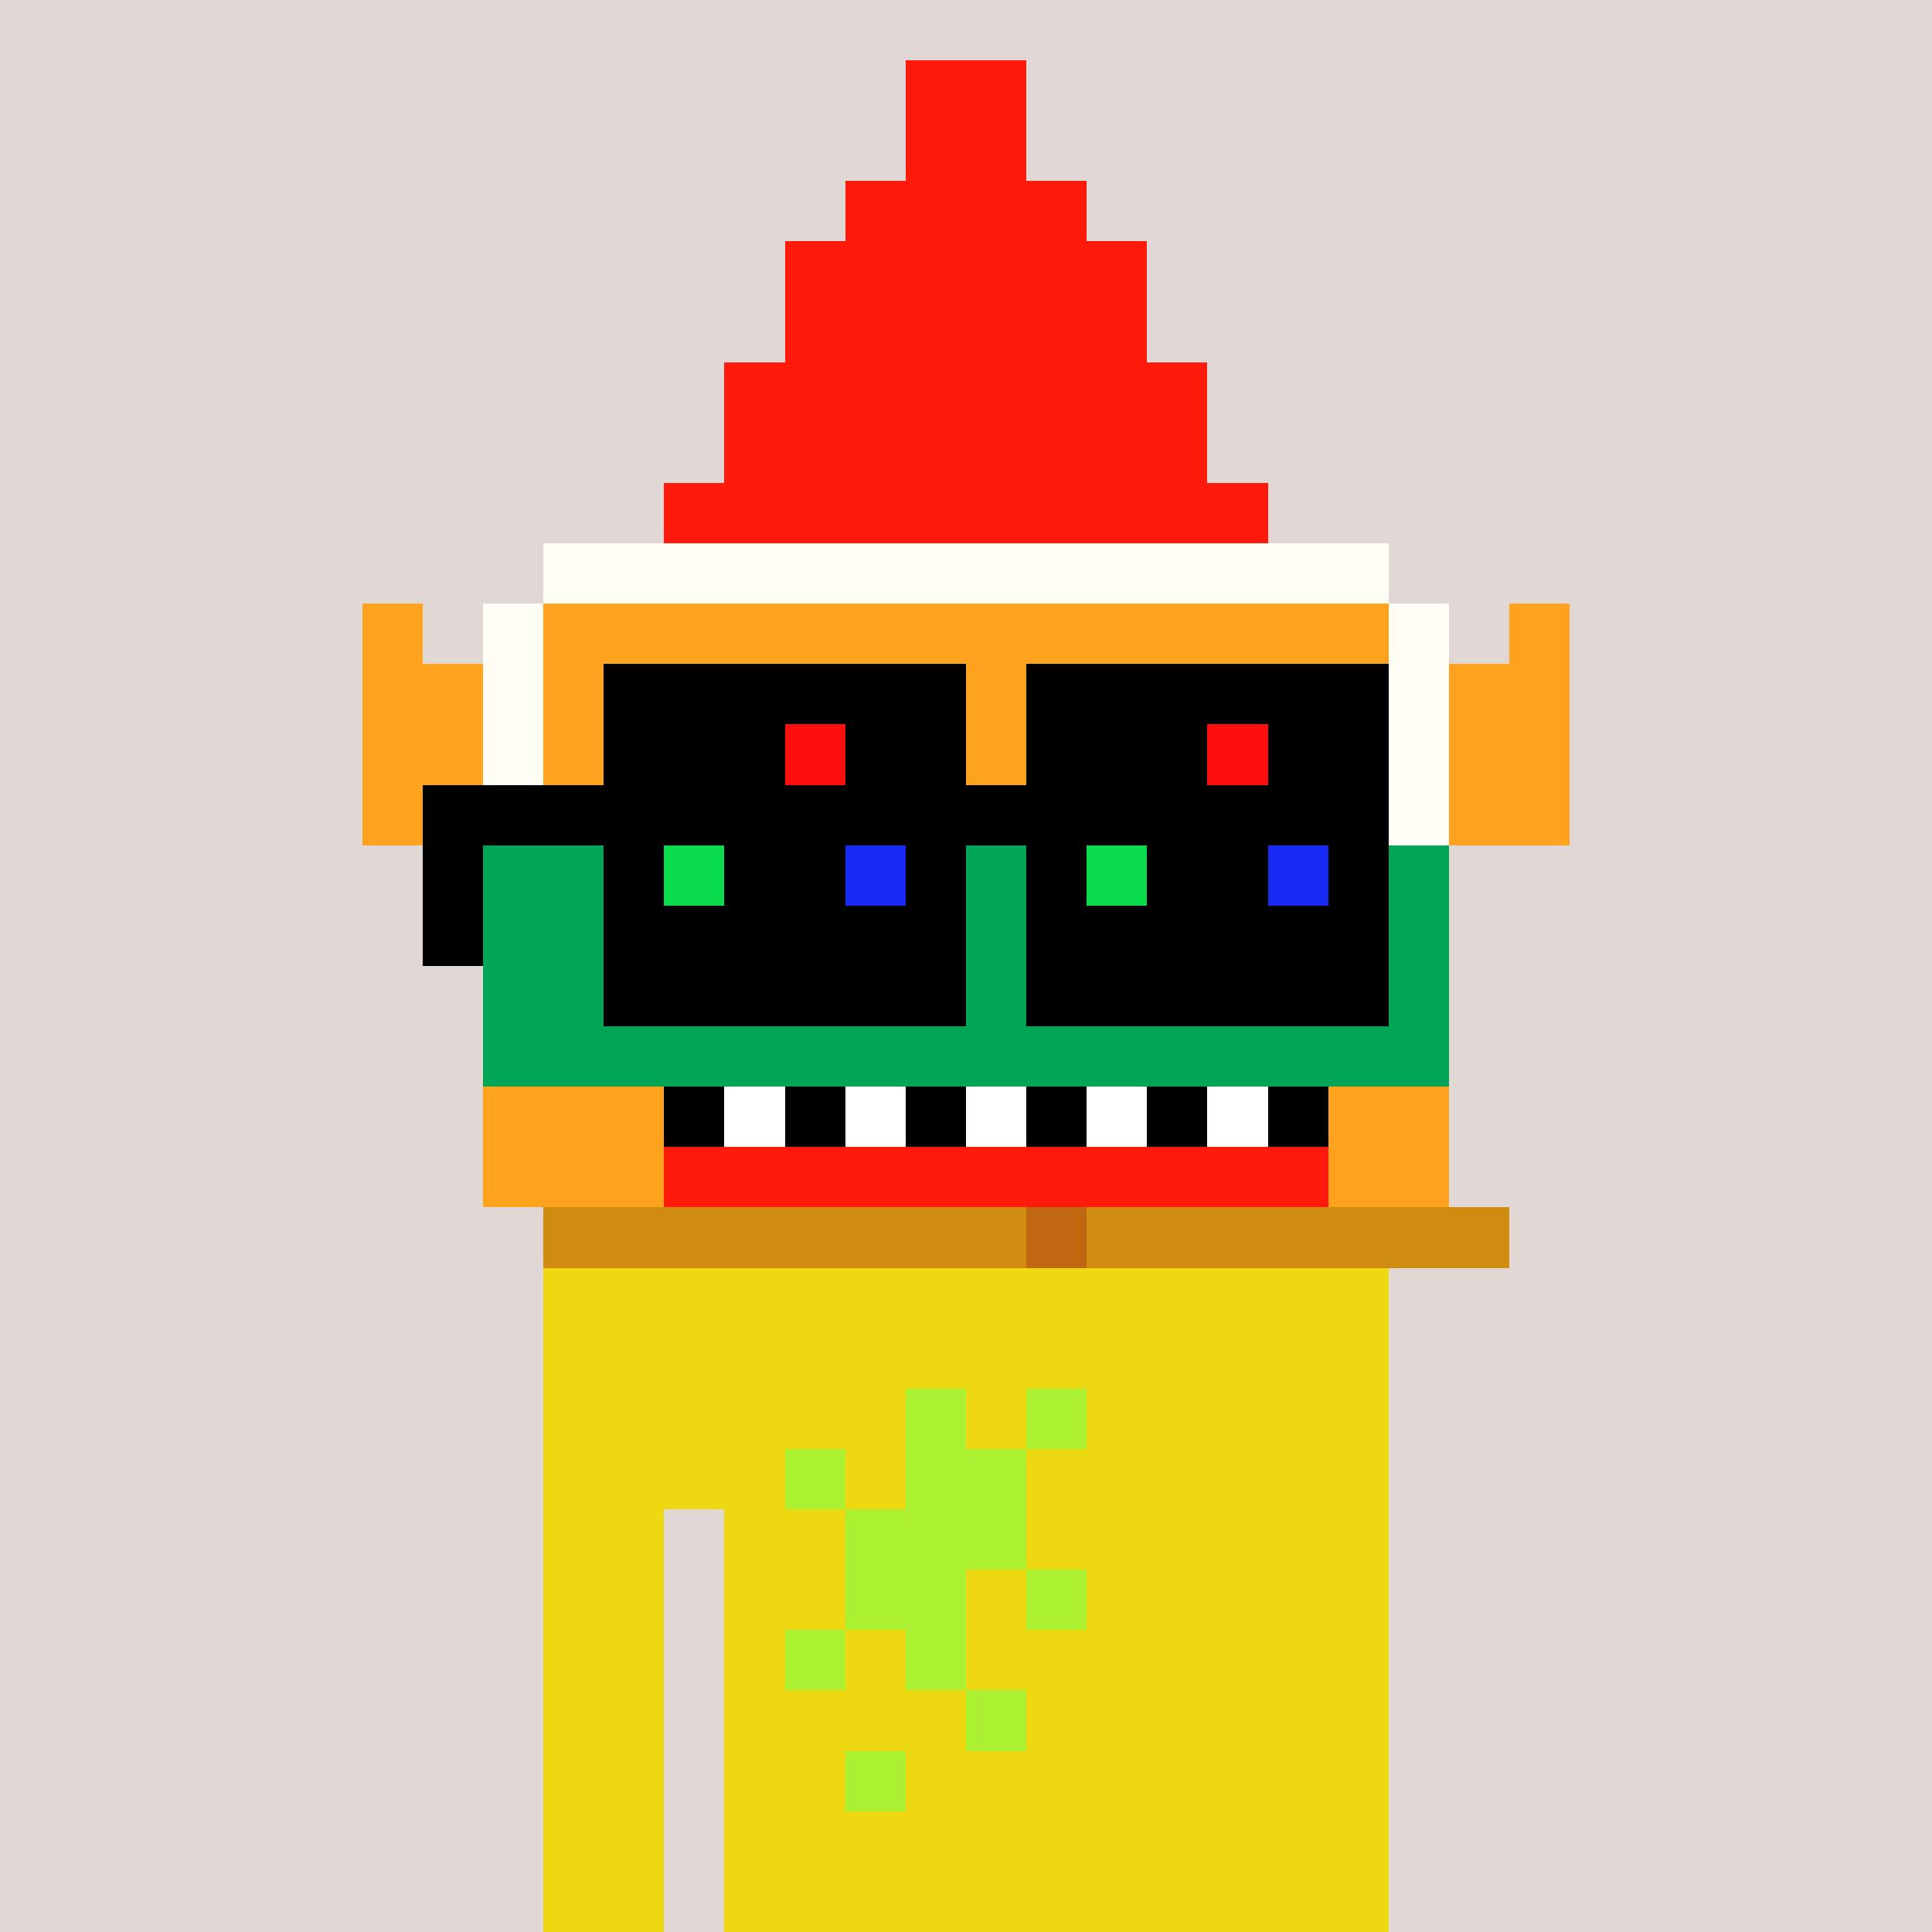 <svg width="320" height="320" viewBox="0 0 320 320" xmlns="http://www.w3.org/2000/svg" shape-rendering="crispEdges"> <rect width="100%" height="100%" fill="#e1d7d5" /><rect width="140" height="10" x="90" y="210" fill="#eed811" shape-rendering="crispEdges" /><rect width="140" height="10" x="90" y="220" fill="#eed811" shape-rendering="crispEdges" /><rect width="140" height="10" x="90" y="230" fill="#eed811" shape-rendering="crispEdges" /><rect width="140" height="10" x="90" y="240" fill="#eed811" shape-rendering="crispEdges" /><rect width="20" height="10" x="90" y="250" fill="#eed811" shape-rendering="crispEdges" /><rect width="110" height="10" x="120" y="250" fill="#eed811" shape-rendering="crispEdges" /><rect width="20" height="10" x="90" y="260" fill="#eed811" shape-rendering="crispEdges" /><rect width="110" height="10" x="120" y="260" fill="#eed811" shape-rendering="crispEdges" /><rect width="20" height="10" x="90" y="270" fill="#eed811" shape-rendering="crispEdges" /><rect width="110" height="10" x="120" y="270" fill="#eed811" shape-rendering="crispEdges" /><rect width="20" height="10" x="90" y="280" fill="#eed811" shape-rendering="crispEdges" /><rect width="110" height="10" x="120" y="280" fill="#eed811" shape-rendering="crispEdges" /><rect width="20" height="10" x="90" y="290" fill="#eed811" shape-rendering="crispEdges" /><rect width="110" height="10" x="120" y="290" fill="#eed811" shape-rendering="crispEdges" /><rect width="20" height="10" x="90" y="300" fill="#eed811" shape-rendering="crispEdges" /><rect width="110" height="10" x="120" y="300" fill="#eed811" shape-rendering="crispEdges" /><rect width="20" height="10" x="90" y="310" fill="#eed811" shape-rendering="crispEdges" /><rect width="110" height="10" x="120" y="310" fill="#eed811" shape-rendering="crispEdges" /><rect width="10" height="10" x="150" y="230" fill="#abf131" shape-rendering="crispEdges" /><rect width="10" height="10" x="170" y="230" fill="#abf131" shape-rendering="crispEdges" /><rect width="10" height="10" x="130" y="240" fill="#abf131" shape-rendering="crispEdges" /><rect width="20" height="10" x="150" y="240" fill="#abf131" shape-rendering="crispEdges" /><rect width="30" height="10" x="140" y="250" fill="#abf131" shape-rendering="crispEdges" /><rect width="20" height="10" x="140" y="260" fill="#abf131" shape-rendering="crispEdges" /><rect width="10" height="10" x="170" y="260" fill="#abf131" shape-rendering="crispEdges" /><rect width="10" height="10" x="130" y="270" fill="#abf131" shape-rendering="crispEdges" /><rect width="10" height="10" x="150" y="270" fill="#abf131" shape-rendering="crispEdges" /><rect width="10" height="10" x="160" y="280" fill="#abf131" shape-rendering="crispEdges" /><rect width="10" height="10" x="140" y="290" fill="#abf131" shape-rendering="crispEdges" /><rect width="20" height="10" x="150" y="10" fill="#ff1a0b" shape-rendering="crispEdges" /><rect width="20" height="10" x="150" y="20" fill="#ff1a0b" shape-rendering="crispEdges" /><rect width="40" height="10" x="140" y="30" fill="#ff1a0b" shape-rendering="crispEdges" /><rect width="60" height="10" x="130" y="40" fill="#ff1a0b" shape-rendering="crispEdges" /><rect width="60" height="10" x="130" y="50" fill="#ff1a0b" shape-rendering="crispEdges" /><rect width="80" height="10" x="120" y="60" fill="#ff1a0b" shape-rendering="crispEdges" /><rect width="80" height="10" x="120" y="70" fill="#ff1a0b" shape-rendering="crispEdges" /><rect width="100" height="10" x="110" y="80" fill="#ff1a0b" shape-rendering="crispEdges" /><rect width="140" height="10" x="90" y="90" fill="#fffdf4" shape-rendering="crispEdges" /><rect width="10" height="10" x="60" y="100" fill="#ffa21e" shape-rendering="crispEdges" /><rect width="10" height="10" x="80" y="100" fill="#fffdf4" shape-rendering="crispEdges" /><rect width="140" height="10" x="90" y="100" fill="#ffa21e" shape-rendering="crispEdges" /><rect width="10" height="10" x="230" y="100" fill="#fffdf4" shape-rendering="crispEdges" /><rect width="10" height="10" x="250" y="100" fill="#ffa21e" shape-rendering="crispEdges" /><rect width="20" height="10" x="60" y="110" fill="#ffa21e" shape-rendering="crispEdges" /><rect width="10" height="10" x="80" y="110" fill="#fffdf4" shape-rendering="crispEdges" /><rect width="140" height="10" x="90" y="110" fill="#ffa21e" shape-rendering="crispEdges" /><rect width="10" height="10" x="230" y="110" fill="#fffdf4" shape-rendering="crispEdges" /><rect width="20" height="10" x="240" y="110" fill="#ffa21e" shape-rendering="crispEdges" /><rect width="20" height="10" x="60" y="120" fill="#ffa21e" shape-rendering="crispEdges" /><rect width="10" height="10" x="80" y="120" fill="#fffdf4" shape-rendering="crispEdges" /><rect width="140" height="10" x="90" y="120" fill="#ffa21e" shape-rendering="crispEdges" /><rect width="10" height="10" x="230" y="120" fill="#fffdf4" shape-rendering="crispEdges" /><rect width="20" height="10" x="240" y="120" fill="#ffa21e" shape-rendering="crispEdges" /><rect width="20" height="10" x="60" y="130" fill="#ffa21e" shape-rendering="crispEdges" /><rect width="10" height="10" x="80" y="130" fill="#fffdf4" shape-rendering="crispEdges" /><rect width="140" height="10" x="90" y="130" fill="#ffa21e" shape-rendering="crispEdges" /><rect width="10" height="10" x="230" y="130" fill="#fffdf4" shape-rendering="crispEdges" /><rect width="20" height="10" x="240" y="130" fill="#ffa21e" shape-rendering="crispEdges" /><rect width="160" height="10" x="80" y="140" fill="#00a556" shape-rendering="crispEdges" /><rect width="160" height="10" x="80" y="150" fill="#00a556" shape-rendering="crispEdges" /><rect width="160" height="10" x="80" y="160" fill="#00a556" shape-rendering="crispEdges" /><rect width="160" height="10" x="80" y="170" fill="#00a556" shape-rendering="crispEdges" /><rect width="30" height="10" x="80" y="180" fill="#ffa21e" shape-rendering="crispEdges" /><rect width="10" height="10" x="110" y="180" fill="#000000" shape-rendering="crispEdges" /><rect width="10" height="10" x="120" y="180" fill="#ffffff" shape-rendering="crispEdges" /><rect width="10" height="10" x="130" y="180" fill="#000000" shape-rendering="crispEdges" /><rect width="10" height="10" x="140" y="180" fill="#ffffff" shape-rendering="crispEdges" /><rect width="10" height="10" x="150" y="180" fill="#000000" shape-rendering="crispEdges" /><rect width="10" height="10" x="160" y="180" fill="#ffffff" shape-rendering="crispEdges" /><rect width="10" height="10" x="170" y="180" fill="#000000" shape-rendering="crispEdges" /><rect width="10" height="10" x="180" y="180" fill="#ffffff" shape-rendering="crispEdges" /><rect width="10" height="10" x="190" y="180" fill="#000000" shape-rendering="crispEdges" /><rect width="10" height="10" x="200" y="180" fill="#ffffff" shape-rendering="crispEdges" /><rect width="10" height="10" x="210" y="180" fill="#000000" shape-rendering="crispEdges" /><rect width="20" height="10" x="220" y="180" fill="#ffa21e" shape-rendering="crispEdges" /><rect width="30" height="10" x="80" y="190" fill="#ffa21e" shape-rendering="crispEdges" /><rect width="110" height="10" x="110" y="190" fill="#ff1a0b" shape-rendering="crispEdges" /><rect width="20" height="10" x="220" y="190" fill="#ffa21e" shape-rendering="crispEdges" /><rect width="80" height="10" x="90" y="200" fill="#d08b11" shape-rendering="crispEdges" /><rect width="10" height="10" x="170" y="200" fill="#c16710" shape-rendering="crispEdges" /><rect width="70" height="10" x="180" y="200" fill="#d08b11" shape-rendering="crispEdges" /><rect width="60" height="10" x="100" y="110" fill="#000000" shape-rendering="crispEdges" /><rect width="60" height="10" x="170" y="110" fill="#000000" shape-rendering="crispEdges" /><rect width="30" height="10" x="100" y="120" fill="#000000" shape-rendering="crispEdges" /><rect width="10" height="10" x="130" y="120" fill="#ff0e0e" shape-rendering="crispEdges" /><rect width="20" height="10" x="140" y="120" fill="#000000" shape-rendering="crispEdges" /><rect width="30" height="10" x="170" y="120" fill="#000000" shape-rendering="crispEdges" /><rect width="10" height="10" x="200" y="120" fill="#ff0e0e" shape-rendering="crispEdges" /><rect width="20" height="10" x="210" y="120" fill="#000000" shape-rendering="crispEdges" /><rect width="160" height="10" x="70" y="130" fill="#000000" shape-rendering="crispEdges" /><rect width="10" height="10" x="70" y="140" fill="#000000" shape-rendering="crispEdges" /><rect width="10" height="10" x="100" y="140" fill="#000000" shape-rendering="crispEdges" /><rect width="10" height="10" x="110" y="140" fill="#0adc4d" shape-rendering="crispEdges" /><rect width="20" height="10" x="120" y="140" fill="#000000" shape-rendering="crispEdges" /><rect width="10" height="10" x="140" y="140" fill="#1929f4" shape-rendering="crispEdges" /><rect width="10" height="10" x="150" y="140" fill="#000000" shape-rendering="crispEdges" /><rect width="10" height="10" x="170" y="140" fill="#000000" shape-rendering="crispEdges" /><rect width="10" height="10" x="180" y="140" fill="#0adc4d" shape-rendering="crispEdges" /><rect width="20" height="10" x="190" y="140" fill="#000000" shape-rendering="crispEdges" /><rect width="10" height="10" x="210" y="140" fill="#1929f4" shape-rendering="crispEdges" /><rect width="10" height="10" x="220" y="140" fill="#000000" shape-rendering="crispEdges" /><rect width="10" height="10" x="70" y="150" fill="#000000" shape-rendering="crispEdges" /><rect width="60" height="10" x="100" y="150" fill="#000000" shape-rendering="crispEdges" /><rect width="60" height="10" x="170" y="150" fill="#000000" shape-rendering="crispEdges" /><rect width="60" height="10" x="100" y="160" fill="#000000" shape-rendering="crispEdges" /><rect width="60" height="10" x="170" y="160" fill="#000000" shape-rendering="crispEdges" /></svg>